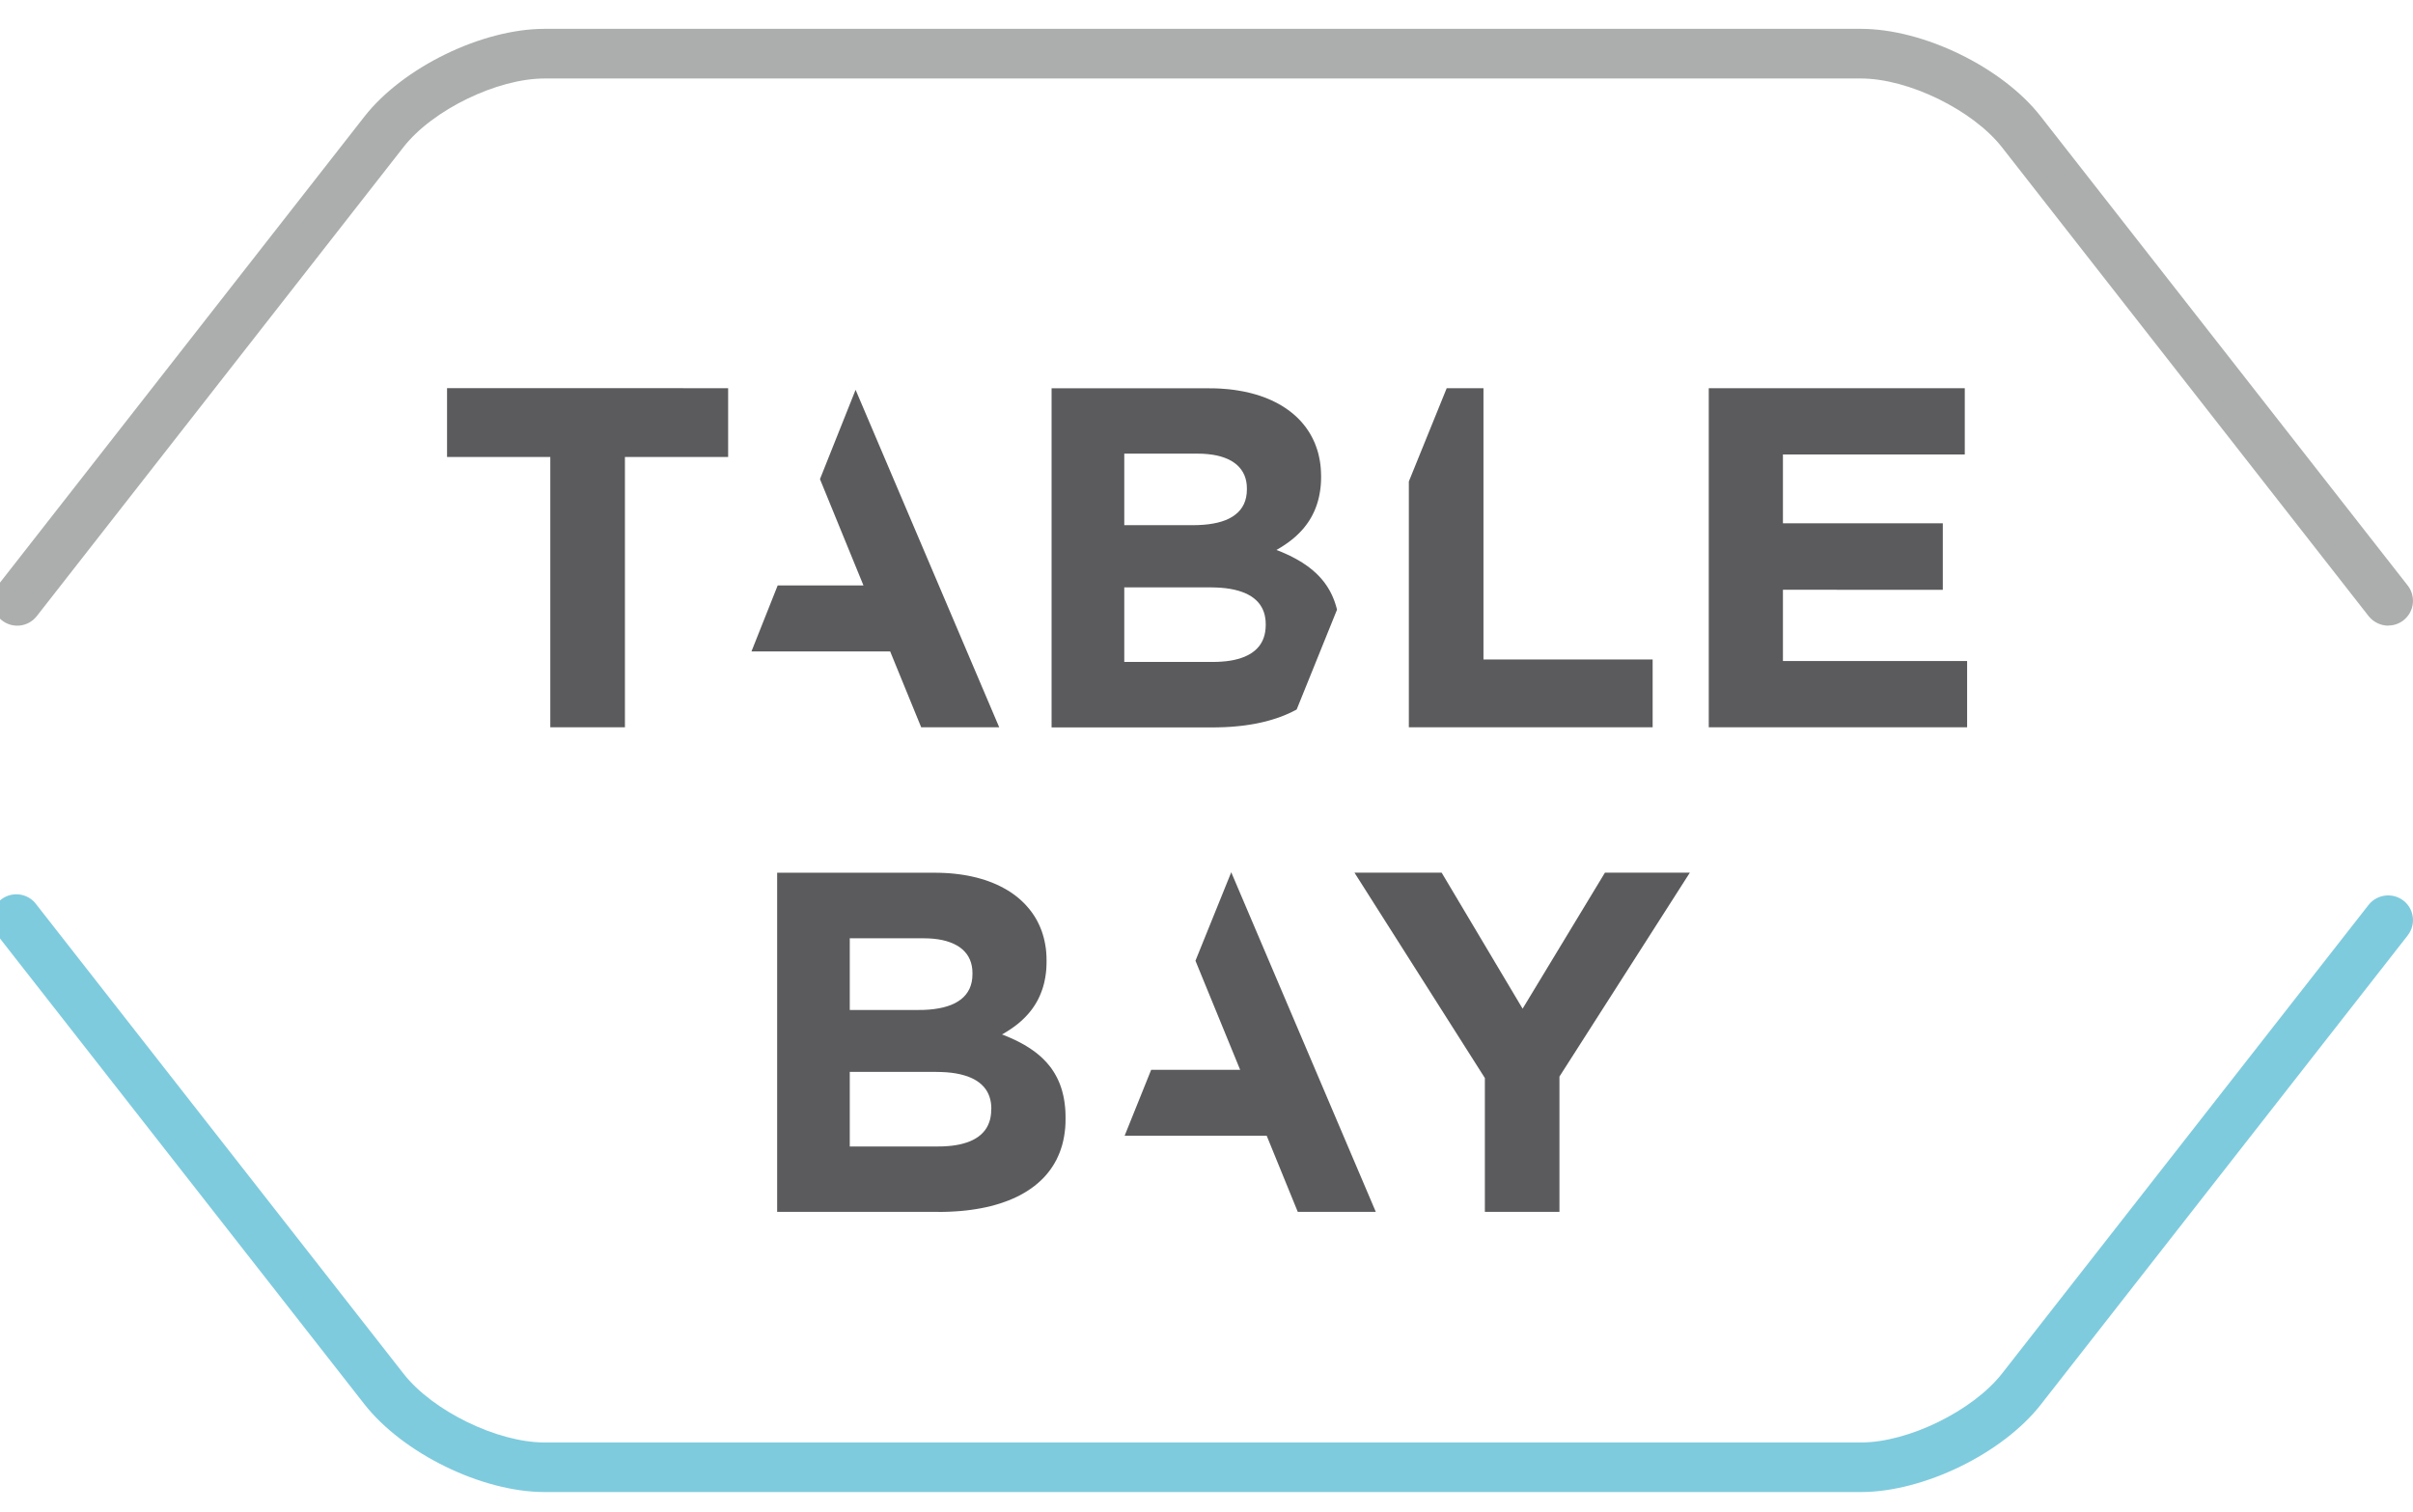 <?xml version="1.0" encoding="UTF-8" standalone="no"?>
<!DOCTYPE svg PUBLIC "-//W3C//DTD SVG 1.1//EN" "http://www.w3.org/Graphics/SVG/1.1/DTD/svg11.dtd">
<svg version="1.1" xmlns="http://www.w3.org/2000/svg" xmlns:xlink="http://www.w3.org/1999/xlink" preserveAspectRatio="xMidYMid meet" viewBox="0 0 638 400" width="638" height="400"><defs><path d="M635.78 -47.82C635.78 -47.82 635.78 -47.82 635.78 -47.82C635.78 249.56 635.78 414.78 635.78 447.82C635.78 447.82 635.78 447.82 635.78 447.82C251.77 447.82 38.43 447.82 -4.24 447.82C-4.24 447.82 -4.24 447.82 -4.24 447.82C-4.24 150.44 -4.24 -14.78 -4.24 -47.82C-4.24 -47.82 -4.24 -47.82 -4.24 -47.82C379.77 -47.82 593.12 -47.82 635.78 -47.82Z" id="a3Kp08XR6U"></path><path d="M631.46 165.48C629.44 165.46 627.54 164.54 626.27 162.96C616.58 150.56 539.02 51.36 529.33 38.96C521.6 29.09 504.56 20.76 492.05 20.76C457.24 20.76 178.77 20.76 143.96 20.76C131.48 20.76 114.39 29.04 106.68 38.91C96.98 51.32 19.41 150.56 9.72 162.96C7.48 165.82 3.36 166.32 0.51 164.08C-2.34 161.85 -2.85 157.72 -0.61 154.87C9.08 142.47 86.64 43.26 96.33 30.86C106.5 17.82 127.45 7.63 143.96 7.63C178.77 7.63 457.24 7.63 492.05 7.63C508.57 7.63 529.5 17.82 539.62 30.86C549.32 43.26 626.91 142.47 636.61 154.87C638.83 157.72 638.33 161.83 635.49 164.05C635.48 164.06 635.47 164.06 635.47 164.07C634.32 164.96 632.91 165.45 631.46 165.44" id="a2b5N0YR2M"></path><path d="M492.06 394.62C283.2 394.62 167.16 394.62 143.96 394.62C127.4 394.62 106.52 384.38 96.33 371.37C86.64 358.97 9.08 259.83 -0.61 247.44C-3.01 244.72 -2.75 240.57 -0.03 238.17C2.69 235.77 6.84 236.03 9.24 238.75C9.41 238.94 9.57 239.15 9.72 239.36C19.41 251.76 96.99 350.91 106.68 363.3C114.39 373.19 131.51 381.51 143.96 381.51C178.77 381.51 457.25 381.51 492.06 381.51C504.56 381.51 521.6 373.14 529.33 363.29C539.02 350.89 616.58 251.71 626.27 239.31C628.52 236.49 632.61 236 635.47 238.19C638.32 240.4 638.84 244.5 636.63 247.35C636.63 247.37 636.62 247.38 636.61 247.39C626.91 259.79 549.36 359 539.66 371.4C529.55 384.42 508.58 394.62 492.06 394.62" id="b7uqMT0GN"></path><path d="M451.8 102.67L519.49 102.67L519.49 120.2L471.41 120.2L471.41 138.4L513.68 138.4L513.68 156L471.41 155.98L471.41 174.83L520.11 174.83L520.11 192.36L451.8 192.35L451.8 192.35L451.8 102.67Z" id="d1pH7HYudV"></path><path d="M412.32 320.51L392.6 320.51L392.6 285.12L358.12 230.8L381.17 230.8L402.58 266.78L424.35 230.8L446.8 230.8L412.32 284.73L412.32 284.73L412.32 320.51Z" id="d6nmqVfxo"></path><path d="M216.8 126.72L228.3 154.84L205.62 154.84L198.69 172.29L235.36 172.29L243.56 192.35L264.19 192.35L226.22 103.1L226.22 103.1L216.8 126.72Z" id="blaLJetM1"></path><path d="M327.9 282.95L304.37 282.95L297.35 300.39L334.92 300.39L343.13 320.51L363.76 320.51L325.54 230.7L316.08 254.1L316.08 254.1L327.9 282.95Z" id="a47KkAP9eX"></path><path d="M249.81 230.89L251.12 230.97L252.4 231.09L253.65 231.24L254.87 231.42L256.07 231.63L257.23 231.88L258.37 232.15L259.47 232.46L260.55 232.79L261.59 233.16L262.61 233.56L263.59 233.98L264.54 234.44L265.45 234.92L266.34 235.43L267.19 235.96L268.01 236.53L268.79 237.12L269.54 237.74L270.25 238.38L270.93 239.05L271.57 239.75L272.18 240.47L272.75 241.21L273.29 241.98L273.79 242.77L274.25 243.59L274.67 244.43L275.05 245.29L275.4 246.17L275.7 247.08L275.97 248.01L276.19 248.96L276.38 249.93L276.53 250.91L276.63 251.92L276.69 252.95L276.71 254L276.71 254.28L276.7 255.03L276.67 255.76L276.63 256.48L276.56 257.18L276.47 257.87L276.37 258.53L276.24 259.19L276.11 259.83L275.95 260.45L275.78 261.06L275.59 261.65L275.38 262.23L275.16 262.8L274.93 263.35L274.68 263.89L274.42 264.42L274.14 264.93L273.85 265.43L273.55 265.91L273.23 266.39L272.91 266.85L272.57 267.3L272.22 267.73L271.86 268.16L271.48 268.57L271.1 268.98L270.71 269.37L270.31 269.75L269.9 270.12L269.48 270.49L269.06 270.84L268.62 271.18L268.18 271.51L267.73 271.83L267.28 272.15L266.82 272.45L266.35 272.75L265.88 273.04L265.41 273.32L264.92 273.59L265.7 273.89L266.45 274.2L267.19 274.52L267.92 274.85L268.63 275.18L269.32 275.53L270 275.89L270.66 276.25L271.3 276.63L271.93 277.02L272.54 277.42L273.13 277.83L273.71 278.25L274.27 278.69L274.81 279.14L275.33 279.6L275.83 280.08L276.31 280.57L276.78 281.07L277.22 281.59L277.65 282.12L278.06 282.67L278.44 283.24L278.81 283.82L279.15 284.42L279.48 285.04L279.78 285.67L280.07 286.32L280.33 286.99L280.57 287.68L280.79 288.39L280.98 289.11L281.16 289.86L281.31 290.62L281.44 291.41L281.54 292.22L281.63 293.04L281.69 293.89L281.72 294.77L281.73 295.66L281.73 295.94L281.71 297.16L281.64 298.34L281.51 299.49L281.34 300.61L281.12 301.71L280.86 302.77L280.54 303.79L280.19 304.79L279.78 305.76L279.34 306.7L278.84 307.61L278.31 308.48L277.73 309.33L277.11 310.14L276.45 310.93L275.75 311.68L275 312.4L274.22 313.09L273.4 313.75L272.54 314.38L271.64 314.98L270.7 315.55L269.73 316.09L268.72 316.6L267.68 317.07L266.6 317.52L265.48 317.93L264.34 318.32L263.16 318.67L261.94 319L260.7 319.29L259.42 319.55L258.11 319.78L256.77 319.98L255.4 320.15L254.01 320.29L252.58 320.39L251.13 320.47L249.65 320.52L248.14 320.53L248.11 320.51L205.48 320.51L205.48 230.82L247.11 230.82L248.47 230.84L249.81 230.89ZM224.68 303.22L248.11 303.22L249.34 303.2L250.51 303.13L251.63 303.03L252.7 302.88L253.72 302.69L254.69 302.45L255.61 302.17L256.47 301.85L257.27 301.48L258.01 301.07L258.7 300.61L259.33 300.11L259.89 299.56L260.4 298.96L260.84 298.32L261.21 297.63L261.52 296.89L261.77 296.11L261.94 295.27L262.05 294.39L262.08 293.46L262.11 293.22L262.08 292.38L261.99 291.57L261.83 290.79L261.61 290.04L261.33 289.33L260.99 288.66L260.57 288.02L260.1 287.43L259.55 286.87L258.94 286.35L258.26 285.87L257.51 285.43L256.69 285.04L255.8 284.68L254.83 284.38L253.8 284.11L252.69 283.89L251.51 283.72L250.26 283.6L248.93 283.53L247.53 283.5L224.68 283.5L224.68 303.22ZM224.68 267.12L242.89 267.12L244.32 267.1L245.68 267.02L246.98 266.88L248.21 266.69L249.37 266.45L250.46 266.14L251.48 265.78L252.42 265.36L253.28 264.87L254.06 264.33L254.76 263.72L255.37 263.05L255.89 262.32L256.33 261.52L256.67 260.65L256.92 259.72L257.07 258.72L257.12 257.64L257.12 257.36L257.08 256.4L256.95 255.49L256.74 254.63L256.45 253.82L256.07 253.06L255.62 252.35L255.08 251.7L254.47 251.1L253.78 250.55L253.01 250.06L252.16 249.62L251.24 249.24L250.24 248.91L249.18 248.64L248.03 248.43L246.82 248.28L245.53 248.19L244.18 248.16L224.68 248.16L224.68 267.12Z" id="k1J9ocs80F"></path><path d="M165.23 192.35L145.5 192.35L145.5 120.86L118.2 120.86L118.2 102.65L192.52 102.67L192.52 120.86L165.23 120.86L165.23 120.86L165.23 192.35Z" id="fjWSlFMvY"></path><path d="M322.38 102.76L323.68 102.85L324.96 102.96L326.21 103.11L327.44 103.3L328.63 103.51L329.8 103.75L330.93 104.03L332.04 104.34L333.11 104.67L334.16 105.04L335.17 105.44L336.15 105.86L337.1 106.32L338.02 106.8L338.9 107.31L339.75 107.85L340.57 108.42L341.36 109.01L342.11 109.63L342.82 110.27L343.5 110.94L344.15 111.64L344.75 112.36L345.33 113.11L345.86 113.88L346.36 114.67L346.82 115.49L347.24 116.33L347.63 117.19L347.97 118.08L348.28 118.98L348.55 119.91L348.77 120.86L348.96 121.83L349.11 122.82L349.21 123.83L349.27 124.87L349.3 125.92L349.3 126.14L349.29 126.89L349.26 127.62L349.21 128.34L349.14 129.04L349.05 129.72L348.94 130.39L348.82 131.05L348.68 131.69L348.52 132.31L348.35 132.92L348.16 133.51L347.95 134.09L347.73 134.66L347.5 135.21L347.24 135.75L346.98 136.28L346.7 136.79L346.41 137.29L346.11 137.77L345.79 138.25L345.46 138.71L345.12 139.16L344.77 139.6L344.41 140.02L344.03 140.44L343.65 140.84L343.26 141.23L342.86 141.61L342.45 141.99L342.03 142.35L341.6 142.7L341.17 143.04L340.73 143.37L340.28 143.69L339.83 144.01L339.37 144.31L338.91 144.61L338.44 144.9L337.97 145.18L337.49 145.45L338.11 145.69L338.73 145.94L339.33 146.2L339.92 146.46L340.51 146.73L341.08 147L341.64 147.28L342.19 147.57L342.73 147.86L343.26 148.16L343.78 148.47L344.29 148.78L344.78 149.11L345.27 149.43L345.74 149.77L346.2 150.11L346.65 150.47L347.09 150.83L347.51 151.2L347.93 151.57L348.33 151.96L348.72 152.36L349.09 152.76L349.46 153.18L349.81 153.6L350.15 154.03L350.47 154.48L350.79 154.93L351.09 155.4L351.37 155.87L351.65 156.36L351.91 156.86L352.16 157.37L352.39 157.89L352.61 158.42L352.82 158.96L353.01 159.51L353.19 160.08L353.36 160.66L353.51 161.25L342.84 187.65L342.41 187.88L341.97 188.1L341.53 188.33L341.08 188.54L340.62 188.75L340.16 188.95L339.69 189.15L339.21 189.34L338.73 189.53L338.23 189.71L337.74 189.88L337.23 190.05L336.72 190.21L336.21 190.37L335.68 190.52L335.15 190.67L334.62 190.81L334.08 190.94L333.53 191.07L332.97 191.19L332.41 191.31L331.85 191.42L331.28 191.52L330.7 191.62L330.11 191.71L329.52 191.8L328.93 191.88L328.33 191.95L327.72 192.02L327.11 192.08L326.49 192.14L325.87 192.19L325.24 192.24L324.6 192.27L323.96 192.31L323.32 192.33L322.67 192.35L322.01 192.37L321.35 192.38L320.69 192.38L278.04 192.38L278.04 102.7L319.69 102.7L321.05 102.71L322.38 102.76ZM297.26 175.07L320.69 175.07L321.91 175.05L323.09 174.98L324.21 174.88L325.29 174.73L326.31 174.54L327.28 174.3L328.19 174.02L329.05 173.7L329.85 173.33L330.6 172.92L331.28 172.46L331.91 171.96L332.47 171.41L332.98 170.82L333.41 170.18L333.79 169.49L334.1 168.75L334.34 167.97L334.51 167.14L334.62 166.26L334.66 165.34L334.66 165.09L334.63 164.24L334.53 163.42L334.38 162.64L334.16 161.89L333.88 161.18L333.53 160.51L333.12 159.87L332.64 159.27L332.09 158.71L331.48 158.19L330.8 157.71L330.05 157.28L329.23 156.88L328.33 156.53L327.37 156.22L326.34 155.96L325.23 155.74L324.05 155.57L322.79 155.45L321.46 155.38L320.05 155.35L297.26 155.35L297.26 175.07ZM297.26 138.9L315.45 138.9L316.87 138.87L318.23 138.79L319.53 138.66L320.76 138.47L321.92 138.23L323.01 137.93L324.03 137.57L324.97 137.15L325.83 136.67L326.61 136.12L327.31 135.52L327.93 134.85L328.45 134.12L328.89 133.32L329.23 132.45L329.48 131.51L329.63 130.5L329.68 129.43L329.68 129.18L329.64 128.23L329.51 127.32L329.3 126.46L329.01 125.66L328.63 124.9L328.17 124.19L327.64 123.54L327.02 122.93L326.33 122.39L325.56 121.89L324.71 121.45L323.79 121.07L322.79 120.74L321.72 120.47L320.58 120.26L319.36 120.11L318.08 120.01L316.72 119.98L297.26 119.98L297.26 138.9Z" id="b1eOQArSj0"></path><path d="M392.23 102.67L382.51 102.67L372.5 127.34L372.5 192.35L436.96 192.35L436.96 174.42L392.23 174.42L392.23 174.42L392.23 102.67Z" id="a3KjBo71M5"></path></defs><g><g><g><use xlink:href="#a3Kp08XR6U" opacity="1" fill="#000000" fill-opacity="0"></use><g><use xlink:href="#a3Kp08XR6U" opacity="1" fill-opacity="0" stroke="#000000" stroke-width="1" stroke-opacity="0"></use></g></g><g><use xlink:href="#a2b5N0YR2M" opacity="1" fill="#abaead" fill-opacity="1"></use><g><use xlink:href="#a2b5N0YR2M" opacity="1" fill-opacity="0" stroke="#000000" stroke-width="1" stroke-opacity="0"></use></g></g><g><use xlink:href="#b7uqMT0GN" opacity="1" fill="#7ecbde" fill-opacity="1"></use><g><use xlink:href="#b7uqMT0GN" opacity="1" fill-opacity="0" stroke="#000000" stroke-width="1" stroke-opacity="0"></use></g></g><g><use xlink:href="#d1pH7HYudV" opacity="1" fill="#5b5b5d" fill-opacity="1"></use><g><use xlink:href="#d1pH7HYudV" opacity="1" fill-opacity="0" stroke="#000000" stroke-width="1" stroke-opacity="0"></use></g></g><g><use xlink:href="#d6nmqVfxo" opacity="1" fill="#5b5b5d" fill-opacity="1"></use><g><use xlink:href="#d6nmqVfxo" opacity="1" fill-opacity="0" stroke="#000000" stroke-width="1" stroke-opacity="0"></use></g></g><g><use xlink:href="#blaLJetM1" opacity="1" fill="#5b5b5d" fill-opacity="1"></use><g><use xlink:href="#blaLJetM1" opacity="1" fill-opacity="0" stroke="#000000" stroke-width="1" stroke-opacity="0"></use></g></g><g><use xlink:href="#a47KkAP9eX" opacity="1" fill="#5b5b5d" fill-opacity="1"></use><g><use xlink:href="#a47KkAP9eX" opacity="1" fill-opacity="0" stroke="#000000" stroke-width="1" stroke-opacity="0"></use></g></g><g><use xlink:href="#k1J9ocs80F" opacity="1" fill="#5b5b5d" fill-opacity="1"></use><g><use xlink:href="#k1J9ocs80F" opacity="1" fill-opacity="0" stroke="#000000" stroke-width="1" stroke-opacity="0"></use></g></g><g><use xlink:href="#fjWSlFMvY" opacity="1" fill="#5b5b5d" fill-opacity="1"></use><g><use xlink:href="#fjWSlFMvY" opacity="1" fill-opacity="0" stroke="#000000" stroke-width="1" stroke-opacity="0"></use></g></g><g><use xlink:href="#b1eOQArSj0" opacity="1" fill="#5b5b5d" fill-opacity="1"></use><g><use xlink:href="#b1eOQArSj0" opacity="1" fill-opacity="0" stroke="#000000" stroke-width="1" stroke-opacity="0"></use></g></g><g><use xlink:href="#a3KjBo71M5" opacity="1" fill="#5b5b5d" fill-opacity="1"></use><g><use xlink:href="#a3KjBo71M5" opacity="1" fill-opacity="0" stroke="#000000" stroke-width="1" stroke-opacity="0"></use></g></g></g></g></svg>